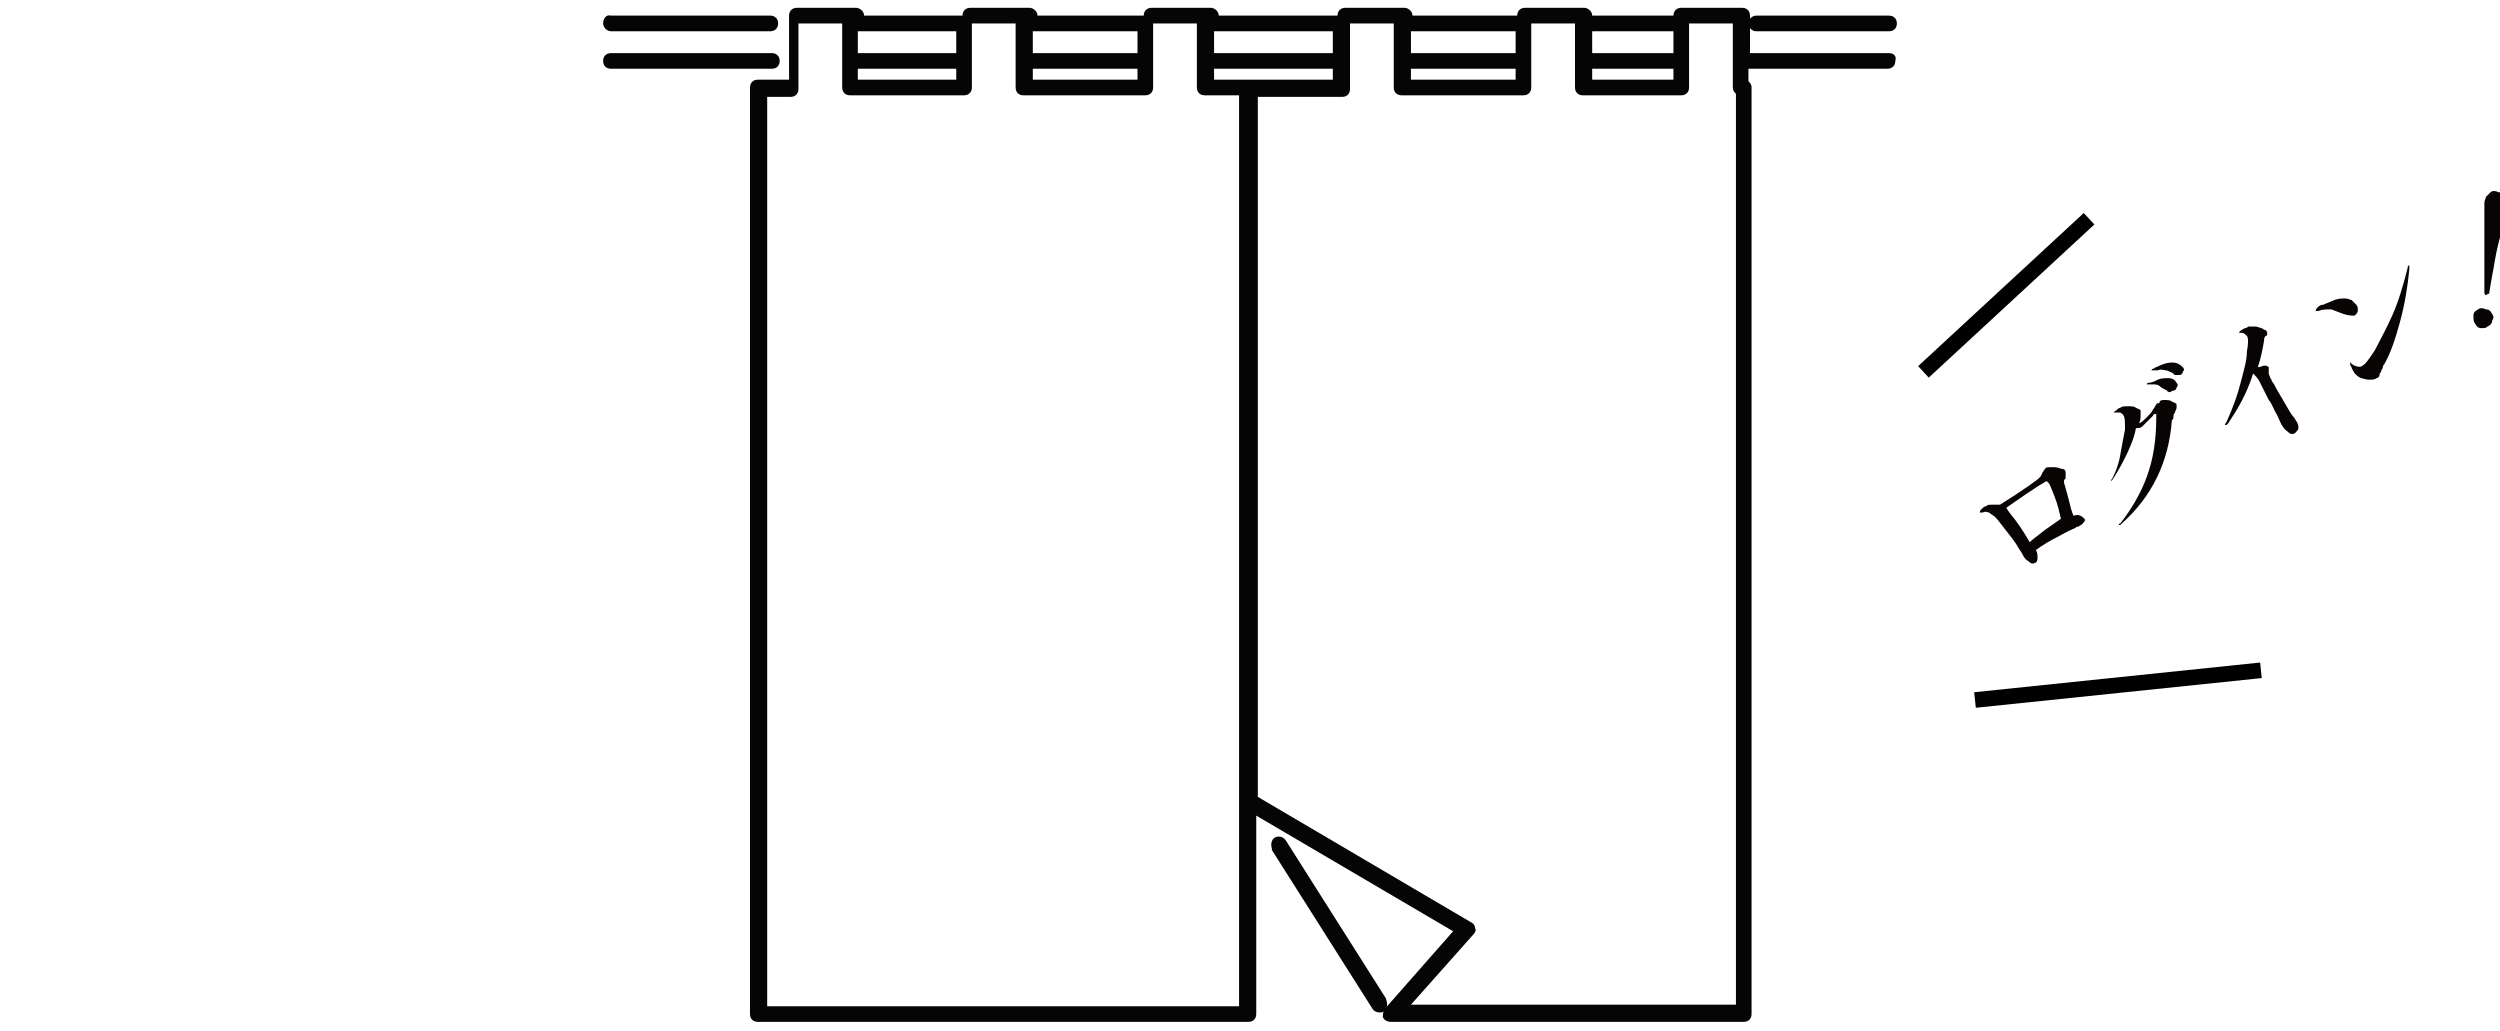 <?xml version="1.0" encoding="utf-8"?>
<!-- Generator: Adobe Illustrator 27.7.0, SVG Export Plug-In . SVG Version: 6.00 Build 0)  -->
<svg version="1.1" id="レイヤー_1" xmlns="http://www.w3.org/2000/svg" xmlns:xlink="http://www.w3.org/1999/xlink" x="0px"
	 y="0px" width="160px" height="66px" viewBox="0 0 160 66" style="enable-background:new 0 0 160 66;" xml:space="preserve">
<style type="text/css">
	.st0{fill:#050505;}
	.st1{fill:none;stroke:#000000;stroke-miterlimit:10;}
	.st2{fill:#080404;}
</style>
<g>
	<path class="st0" d="M39.1,2h10.2c0.3,0,0.5-0.2,0.5-0.5S49.6,1,49.3,1H39.1c-0.3-0.1-0.5,0.2-0.5,0.5C38.6,1.7,38.8,2,39.1,2z"/>
	<path class="st0" d="M49.9,3.9c0-0.3-0.2-0.5-0.5-0.5H39.1c-0.3,0-0.5,0.2-0.5,0.5s0.2,0.5,0.5,0.5h10.3
		C49.7,4.4,49.9,4.2,49.9,3.9z"/>
	<path class="st0" d="M120.9,3.4H112l0,0V1.8c0.1,0.1,0.2,0.2,0.4,0.2h8.5c0.3,0,0.5-0.2,0.5-0.5S121.2,1,120.9,1h-8.5
		c-0.2,0-0.3,0.1-0.4,0.2V1c0-0.3-0.2-0.5-0.5-0.5h-3.9c-0.3,0-0.5,0.2-0.5,0.5c-0.1,0-0.1,0-0.2,0h-5c0-0.3-0.3-0.5-0.5-0.5h-3.8
		c-0.3,0-0.5,0.2-0.5,0.5l0,0h-6.7c0-0.3-0.3-0.5-0.5-0.5h-3.8c-0.3,0-0.5,0.2-0.5,0.5H78c0-0.3-0.3-0.5-0.5-0.5h-3.8
		c-0.3,0-0.5,0.2-0.5,0.5h-6.8c0-0.3-0.3-0.5-0.5-0.5h-3.8c-0.3,0-0.5,0.2-0.5,0.5h-6.3c0-0.3-0.3-0.5-0.5-0.5H51
		c-0.3,0-0.5,0.2-0.5,0.5v4.1h-2c-0.3,0-0.5,0.2-0.5,0.5v59.3c0,0.3,0.2,0.5,0.5,0.5h31.4c0.3,0,0.5-0.2,0.5-0.5V53v-0.8L93,59.6
		l-4.4,5l0,0c-0.1,0.2-0.1,0.4-0.1,0.5c0.1,0.2,0.3,0.3,0.5,0.3h22.6c0.3,0,0.5-0.2,0.5-0.5V5.6c0-0.2-0.1-0.3-0.2-0.4V4.4l0,0h8.9
		c0.3,0,0.5-0.2,0.5-0.5C121.4,3.6,121.2,3.4,120.9,3.4z M49.1,6.2h1.5c0.3,0,0.5-0.2,0.5-0.5V1.5h2.8v4.1c0,0.3,0.2,0.5,0.5,0.5
		h7.3c0.3,0,0.5-0.2,0.5-0.5V1.5H65v4.1c0,0.3,0.2,0.5,0.5,0.5h7.8c0.3,0,0.5-0.2,0.5-0.5V1.5h2.8v4.1c0,0.3,0.2,0.5,0.5,0.5h2.2
		v12.3V19v5.6v2.7v14.9v2v20.2H49.1V6.2z M80.3,5.1c-0.1,0-0.1,0-0.2,0c0,0-0.1,0-0.2,0h-2.2V4.4h7.6v0.7
		C85.3,5.1,80.3,5.1,80.3,5.1z M85.3,3.4h-7.6V2h7.6V3.4z M66.1,4.4h6.7l0,0v0.7h-6.7V4.4z M72.8,3.4L72.8,3.4h-6.7V2h6.7V3.4z
		 M54.9,4.4h6.3v0.7h-6.3V4.4z M61.2,3.4h-6.3V2h6.3C61.2,2,61.2,3.4,61.2,3.4z M90.3,4.4H97v0.7h-6.7V4.4z M101.9,4.4h5
		c0.1,0,0.1,0,0.2,0v0.7h-5.2V4.4z M107.1,2v1.4c-0.1,0-0.1,0-0.2,0h-5V2h5C107,2,107,2,107.1,2z M97,2v1.4h-6.7V2H97L97,2z
		 M94.3,59.8c0.1-0.1,0.2-0.3,0.1-0.4c0-0.2-0.1-0.3-0.3-0.4l-13.6-8l0,0v-6.8v-2v-8.7v-1.6V29v-3.2V6.2h5.4c0.3,0,0.5-0.2,0.5-0.5
		V1.5h2.8v4.1c0,0.3,0.2,0.5,0.5,0.5h7.8c0.3,0,0.5-0.2,0.5-0.5V1.5h2.8v4.1c0,0.3,0.2,0.5,0.5,0.5h6.3c0.3,0,0.5-0.2,0.5-0.5V1.5
		h2.8v4.1c0,0.2,0.1,0.3,0.2,0.4v58.3H90.3L94.3,59.8z"/>
	<path class="st0" d="M88.7,63.9l-6.4-10.1c-0.2-0.3-0.5-0.3-0.7-0.2c-0.2,0.1-0.3,0.4-0.2,0.7c0,0,0,0,0,0.1l6.4,10.1
		c0.1,0.2,0.3,0.3,0.5,0.3c0.1,0,0.2,0,0.3-0.1l0.1-0.1C88.8,64.4,88.8,64.2,88.7,63.9z"/>
</g>
<line class="st1" x1="123.1" y1="23.8" x2="133.7" y2="14"/>
<line class="st1" x1="126.4" y1="44.8" x2="144.7" y2="42.9"/>
<g>
	<path class="st2" d="M131.3,29.9c0.2,0,0.4,0,0.6,0.1c0.2,0,0.3,0.1,0.3,0.2c0,0,0,0.1,0,0.1c0,0.1,0,0.1,0,0.2
		c0,0.1,0,0.2-0.1,0.2c0,0.1,0,0.1,0,0.2l0.2,0.7c0.2,0.8,0.3,1.2,0.4,1.4c0.1,0,0.3-0.1,0.4,0c0.1,0,0.2,0.1,0.3,0.2
		c0.1,0.1,0,0.2-0.2,0.4c-0.1,0-0.1,0.1-0.2,0.1c-0.1,0-0.2,0.1-0.2,0.1c-0.5,0.2-0.8,0.4-1,0.5c-0.6,0.3-1.1,0.6-1.5,0.9
		c0.1,0.2,0.1,0.3,0.1,0.5c0,0.1,0,0.2-0.1,0.3c-0.2,0.1-0.3,0.1-0.5-0.1c-0.2-0.1-0.3-0.3-0.4-0.5l-0.2-0.3c-0.1-0.2-0.3-0.5-0.7-1
		c-0.4-0.5-0.6-0.8-0.8-1c-0.1-0.1-0.3-0.2-0.4-0.3c-0.1,0-0.2-0.1-0.4,0c0,0-0.1,0-0.1,0c0,0,0,0-0.1,0c0,0,0,0,0,0
		c0,0,0-0.1,0.1-0.2c0.1-0.1,0.2-0.2,0.3-0.2c0.1-0.1,0.2-0.1,0.4-0.1c0.2,0,0.3,0,0.5,0c0,0,0,0,0,0c0,0,0,0,0,0l0,0
		c1.6-1,2.4-1.6,2.5-1.7c0.1-0.1,0.1-0.1,0.2-0.3c0-0.1,0.1-0.1,0.1-0.2c0,0,0.1-0.1,0.1-0.1C130.9,29.9,131.1,29.9,131.3,29.9z
		 M130.9,33.9l1-0.7c-0.1-0.4-0.2-0.9-0.4-1.4c-0.2-0.5-0.3-0.8-0.4-0.9c0,0-0.1-0.1-0.1-0.1s-0.1,0-0.2,0.1
		c-0.2,0.1-0.5,0.3-1.1,0.7c-0.6,0.4-1,0.7-1.3,0.9l0.2,0.3c0.5,0.6,0.9,1.2,1.3,1.9C130.1,34.5,130.4,34.3,130.9,33.9z"/>
	<path class="st2" d="M138.5,25.6c0.2,0,0.4,0,0.5,0.1c0.2,0.1,0.3,0.1,0.3,0.2c0,0.1,0,0.1,0,0.2c0,0.1-0.1,0.2-0.1,0.3
		c-0.1,0.1-0.1,0.2-0.1,0.3s0,0.1-0.1,0.2c-0.2,2.7-1.3,4.9-3.2,6.6l-0.1,0.1c0,0-0.1,0-0.1,0c0,0,0-0.1,0.1-0.1
		c0.7-0.9,1.3-1.9,1.7-3s0.6-2.3,0.6-3.8c0-0.1,0-0.1,0-0.2c0,0-0.1,0-0.1,0c0,0-0.1,0-0.1,0.1c-0.2,0.2-0.3,0.3-0.4,0.4
		c-0.1,0.1-0.2,0.2-0.3,0.3c-0.1,0.1-0.3,0.1-0.4,0.1c-0.1,0.6-0.4,1.3-0.7,1.9c-0.3,0.6-0.6,1.1-0.8,1.4c-0.1,0.1-0.1,0.1-0.1,0.1
		c0,0,0,0,0,0s0-0.1,0.1-0.2c0.2-0.4,0.4-0.9,0.5-1.5c0.1-0.6,0.2-1.1,0.3-1.6c0-0.5,0-0.8-0.1-0.9c0-0.1-0.1-0.1-0.2-0.2
		c-0.1,0-0.2,0-0.3,0c-0.1,0-0.1,0-0.1,0c0,0,0-0.1,0.1-0.1c0.1-0.1,0.2-0.2,0.3-0.2c0.1-0.1,0.3-0.1,0.5-0.1c0.2,0,0.4,0,0.5,0.1
		c0.2,0.1,0.3,0.1,0.3,0.2c0,0,0,0.1,0,0.2c0,0.2,0,0.4-0.1,0.6l0,0c0.2-0.1,0.3-0.2,0.5-0.4c0.2-0.2,0.3-0.3,0.4-0.5
		c0.1-0.1,0.1-0.2,0.2-0.3c0-0.1,0.1-0.1,0.2-0.1C138.2,25.6,138.4,25.6,138.5,25.6z M138.1,24.3c0.2-0.1,0.5-0.1,0.7-0.1
		c0.2,0,0.4,0.1,0.5,0.3c0.1,0.1,0.1,0.2,0,0.3c0,0.1-0.1,0.2-0.2,0.2c-0.1,0-0.2,0.1-0.2,0.1s-0.2,0-0.2-0.1
		c-0.2-0.1-0.4-0.2-0.5-0.3c-0.1-0.1-0.3-0.1-0.5-0.1c0,0-0.1,0-0.2,0s-0.1,0-0.1,0c0,0,0-0.1,0.1-0.1
		C137.7,24.5,137.9,24.4,138.1,24.3z M139,23.2c0.3,0,0.5,0.1,0.7,0.3c0.1,0.1,0.1,0.2,0,0.3c0,0.1-0.1,0.2-0.2,0.2
		c-0.1,0-0.1,0-0.2,0c-0.1,0-0.2,0-0.2-0.1c-0.2-0.1-0.4-0.2-0.5-0.2c-0.1,0-0.3-0.1-0.5,0c-0.1,0-0.1,0-0.2,0c0,0-0.1,0-0.1,0
		c0,0,0,0-0.1,0c0,0,0-0.1,0.1-0.1c0.1,0,0.1-0.1,0.2-0.1C138.4,23.3,138.7,23.2,139,23.2z"/>
	<path class="st2" d="M144.9,21.1c0.1,0,0.2,0.1,0.2,0.2c0,0,0,0.1,0,0.1c0,0,0,0.1-0.1,0.1c-0.1,0.1-0.1,0.2-0.1,0.3
		c-0.1,0.6-0.2,1.1-0.4,1.7c0.2,0,0.3-0.1,0.4-0.1c0.1,0,0.2,0,0.3,0.1c0,0,0,0.1,0,0.2c0,0,0,0.1,0,0.2c0,0.1,0.1,0.2,0.1,0.3
		c0,0,0.1,0.1,0.1,0.2c0.1,0.1,0.2,0.3,0.3,0.5c0.6,1,0.9,1.6,1.1,1.8c0.1,0.1,0.1,0.2,0.2,0.3c0.1,0.2,0.1,0.3,0.1,0.4
		c0,0.1-0.1,0.2-0.2,0.3c-0.1,0.1-0.3,0.1-0.4,0c-0.1-0.1-0.3-0.2-0.4-0.4c-0.1-0.1-0.2-0.4-0.4-0.8c-0.2-0.3-0.3-0.7-0.5-0.9
		l-0.6-1.2c-0.1-0.2-0.3-0.4-0.4-0.5c-0.4,1.3-1,2.3-1.6,3.2c-0.1,0.1-0.1,0.1-0.1,0.1c0,0-0.1,0-0.1,0c0,0,0-0.1,0.1-0.2
		c0.4-0.9,0.7-1.7,0.9-2.5c0.2-0.8,0.4-1.4,0.4-2c0.1-0.5,0.1-0.9,0-1c-0.1-0.1-0.2-0.2-0.3-0.2c0,0-0.1,0-0.1,0c0,0-0.1,0-0.1,0
		c0,0,0-0.1,0.2-0.2c0.1-0.1,0.3-0.1,0.4-0.2c0.2,0,0.3,0,0.5,0C144.7,21,144.8,21,144.9,21.1z"/>
	<path class="st2" d="M150,20.1c-0.3-0.1-0.5-0.2-0.8-0.3c-0.3,0-0.6,0-0.8,0.1c-0.1,0-0.2,0-0.2,0c0,0,0-0.1,0.1-0.2
		c0.1-0.1,0.2-0.2,0.4-0.2c0.2-0.1,0.5-0.2,0.7-0.3c0.3-0.1,0.5-0.1,0.7-0.1c0.2,0,0.3,0.1,0.4,0.1c0.1,0.1,0.2,0.2,0.3,0.3
		c0.1,0.1,0.1,0.2,0.1,0.4c0,0.1-0.1,0.2-0.2,0.3C150.5,20.2,150.3,20.2,150,20.1z M150.5,23.5c-0.1-0.1-0.1-0.3-0.1-0.3
		c0,0,0,0,0,0c0,0,0,0,0,0c0,0,0.1,0,0.1,0.1c0.1,0,0.1,0.1,0.2,0.1c0.2,0.1,0.4,0.1,0.5,0c0.2-0.1,0.4-0.4,0.8-1
		c0.3-0.6,0.7-1.3,1.1-2.2c0.4-0.9,0.7-1.9,1-3.1c0-0.1,0-0.1,0.1-0.1c0,0,0,0,0,0c0,0,0,0.1,0,0.2c-0.1,1.1-0.3,2.3-0.6,3.4
		c-0.3,1.1-0.6,2-1,2.7c0,0-0.1,0.1-0.1,0.2s-0.1,0.2-0.1,0.2c0,0.1,0,0.1-0.1,0.2c0,0.2-0.1,0.3-0.2,0.3c-0.1,0.1-0.3,0.1-0.5,0.1
		c-0.2,0-0.4-0.1-0.5-0.1c-0.2-0.1-0.3-0.2-0.4-0.3C150.6,23.7,150.5,23.6,150.5,23.5z"/>
	<path class="st2" d="M158.8,21c-0.2,0-0.3-0.1-0.4-0.3c-0.1-0.1-0.1-0.3-0.1-0.5c0-0.2,0.1-0.3,0.3-0.4c0.1-0.1,0.3-0.1,0.5,0
		c0.2,0,0.3,0.1,0.4,0.3c0.1,0.1,0.1,0.3,0,0.4c0,0.2-0.1,0.3-0.3,0.4C159.1,21,159,21,158.8,21z M159.1,18.9
		C159.1,18.9,159,18.9,159.1,18.9c-0.1-0.1-0.1-0.1-0.1-0.2c0-0.6,0-1.1,0-1.6c0-0.5,0-1.1,0-1.7c0-0.6,0-1,0-1.4c0-0.4,0-0.7,0-1
		c0-0.2,0.1-0.3,0.1-0.4c0.1-0.1,0.2-0.2,0.3-0.3c0.1-0.1,0.3-0.1,0.5,0c0.2,0,0.3,0.2,0.4,0.3c0.1,0.2,0.1,0.3,0.1,0.6
		c0,0.2-0.1,0.4-0.1,0.7s-0.1,0.5-0.2,0.8c-0.1,0.3-0.1,0.4-0.1,0.5c-0.2,0.7-0.3,1.3-0.4,1.9c-0.1,0.5-0.2,1.1-0.3,1.7
		C159.3,18.8,159.2,18.8,159.1,18.9C159.1,18.9,159.1,18.9,159.1,18.9z"/>
</g>
</svg>
